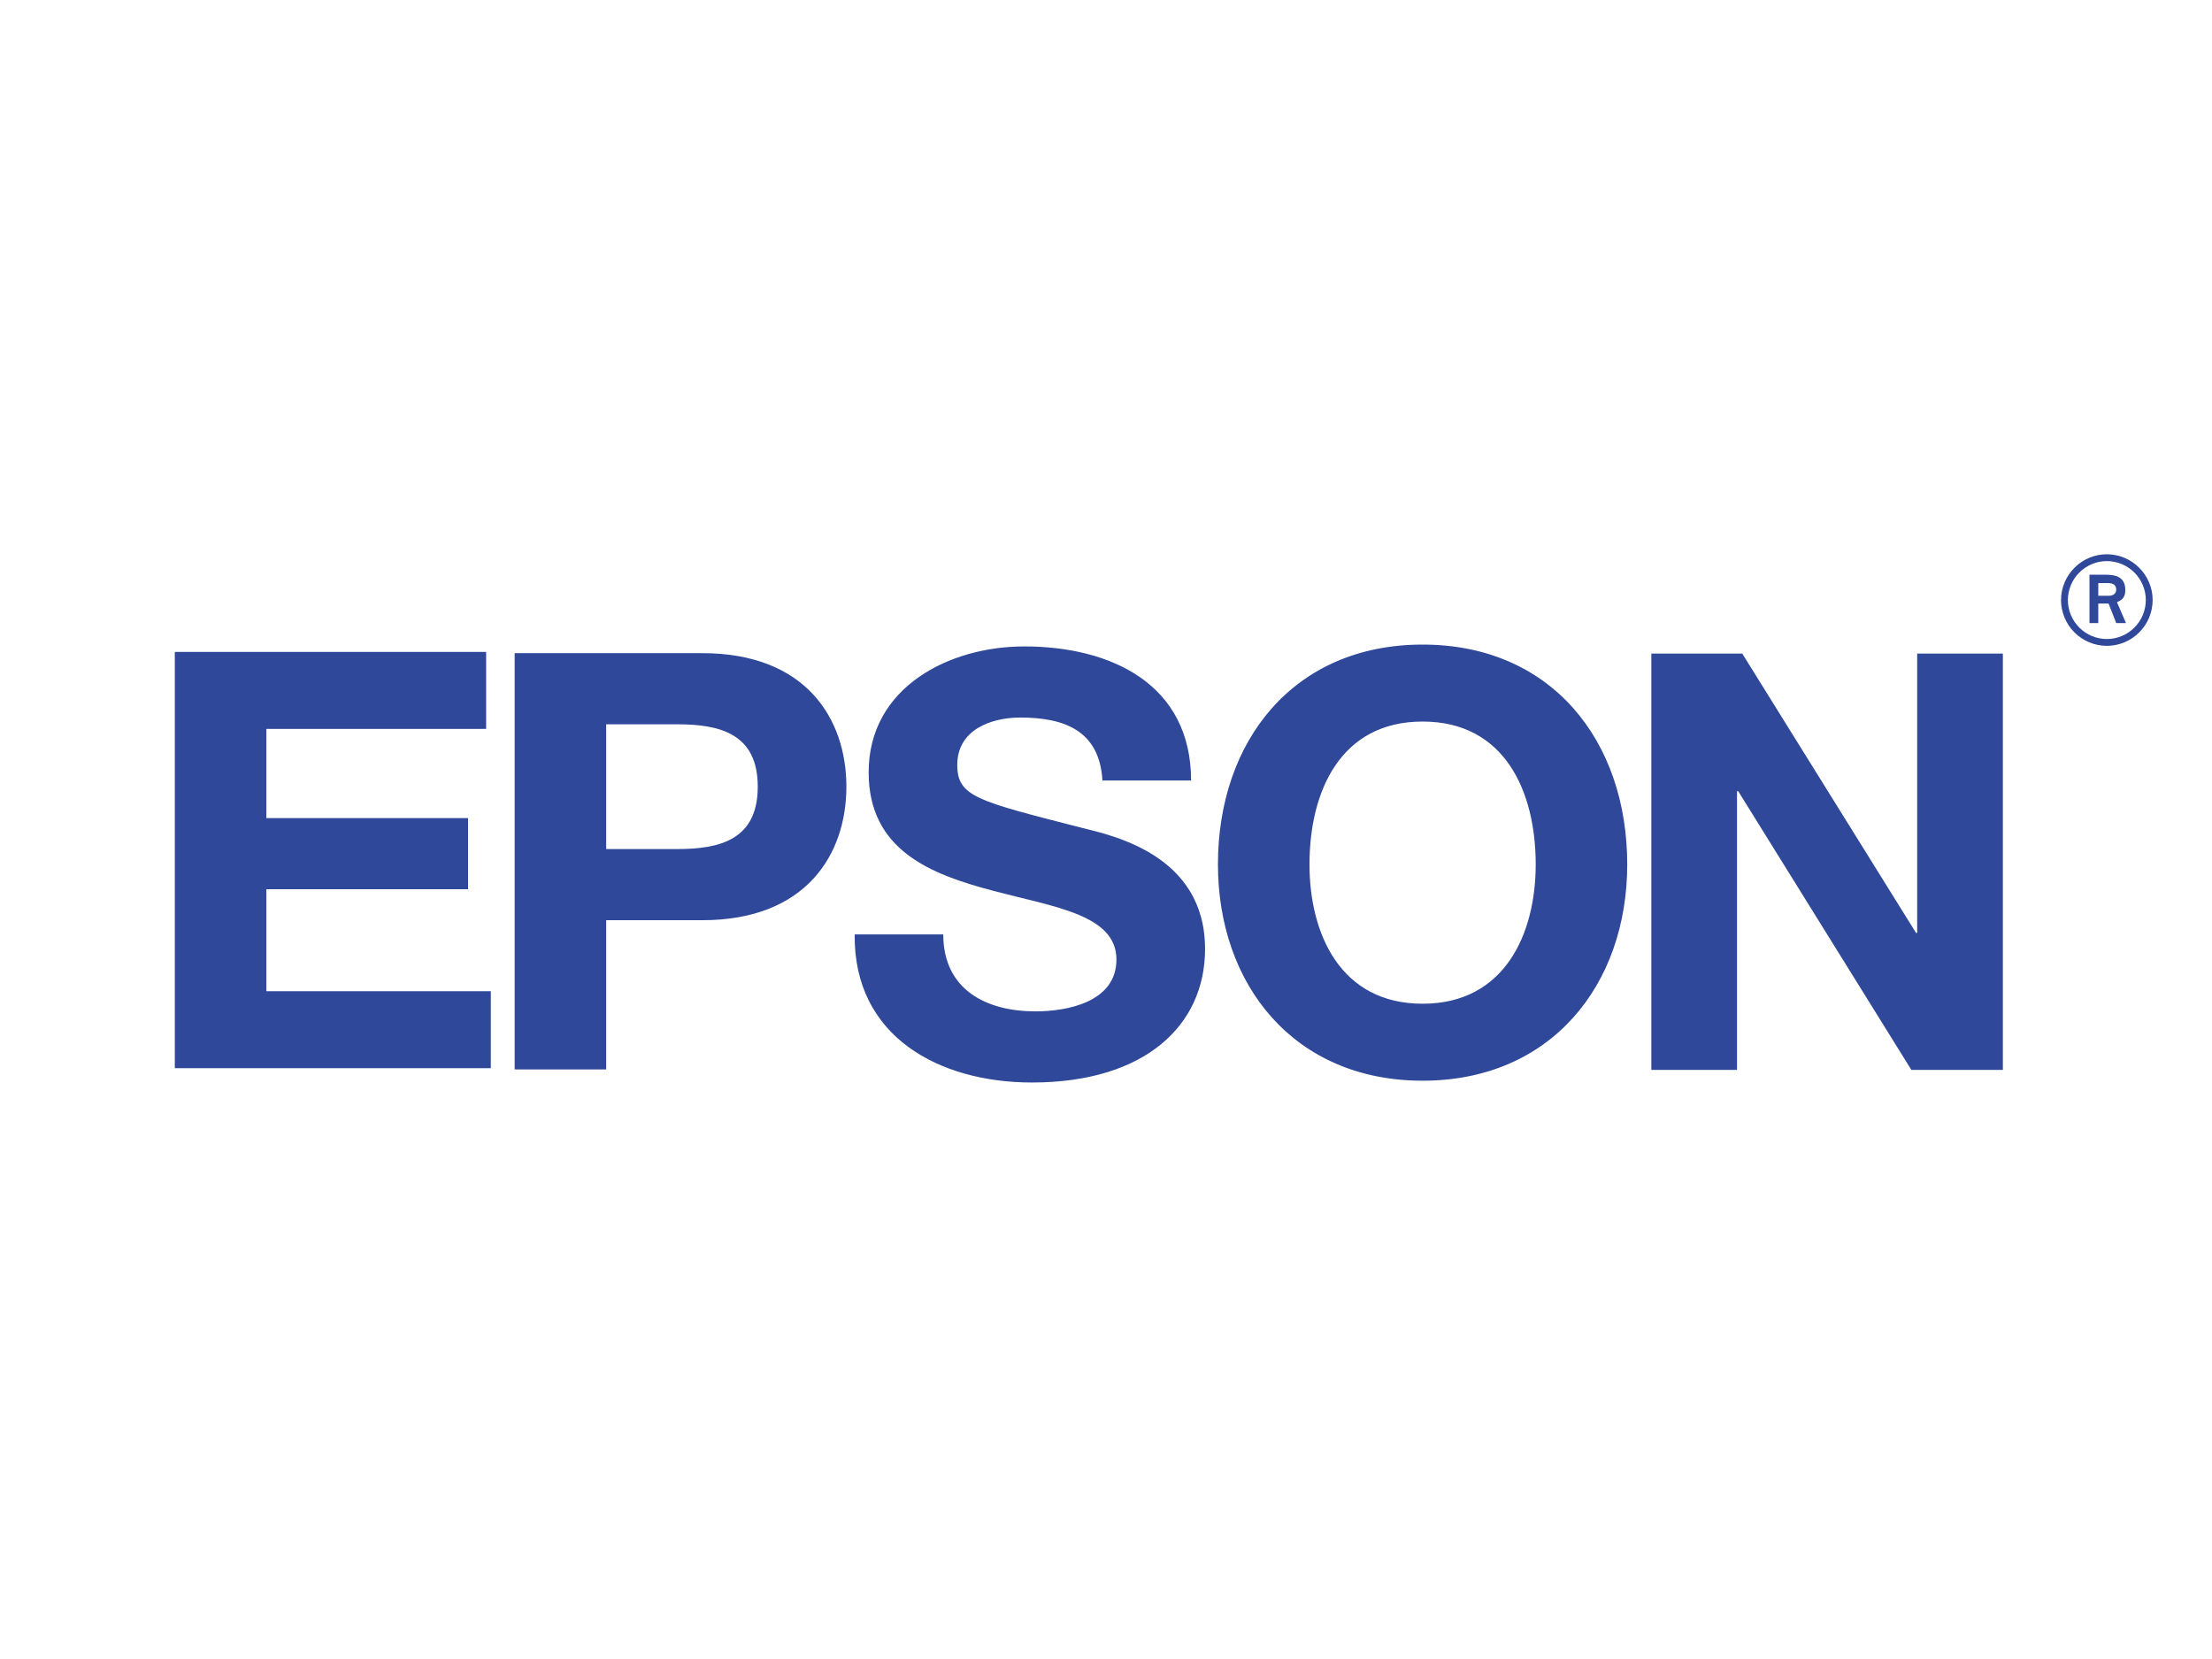 <?xml version="1.0" encoding="UTF-8"?> <svg xmlns="http://www.w3.org/2000/svg" width="400" height="300" viewBox="0 0 400 300" fill="none"> <path fill-rule="evenodd" clip-rule="evenodd" d="M48.165 160.801H84.643V147.935H48.165V131.803H87.91V117.891H31.612V193.166H88.754V179.247H48.165V160.801ZM127.014 118.114H93.066V193.39H109.616V166.402H127.014C145.778 166.402 153.054 154.486 153.054 142.256C153.054 130.025 145.78 118.114 127.014 118.114ZM122.478 153.537H109.616V130.976H122.478C130.175 130.976 137.027 132.665 137.027 142.256C137.027 151.854 130.175 153.537 122.478 153.537ZM195.563 149.681C176.692 144.831 173.107 144.091 173.107 138.296C173.107 131.969 179.221 129.754 184.494 129.754C192.399 129.754 198.829 132.072 199.357 141.139H215.385C215.385 123.745 200.941 116.894 185.228 116.894C171.632 116.894 157.08 124.273 157.08 139.66C157.08 153.788 168.362 158.112 179.537 161.064C190.606 164.016 201.886 165.388 201.886 173.507C201.886 181.198 193.03 182.889 187.233 182.889C178.377 182.889 170.573 178.988 170.573 168.971H154.551C154.341 187.529 169.944 195.751 186.6 195.751C207.055 195.751 217.914 185.422 217.914 171.609C217.914 154.533 201.044 151.053 195.563 149.681ZM257.251 116.56C233.951 116.56 220.243 133.958 220.243 156.311C220.243 178.025 233.951 195.426 257.251 195.426C280.547 195.426 294.255 178.025 294.255 156.311C294.255 133.958 280.547 116.56 257.251 116.56ZM257.251 181.507C242.384 181.507 236.798 168.85 236.798 156.311C236.798 143.132 242.386 130.478 257.251 130.478C272.114 130.478 277.704 143.13 277.704 156.311C277.704 168.852 272.114 181.507 257.251 181.507ZM362.184 118.189H346.686V168.692H346.48L315.056 118.189H298.613V193.467H314.107V143.071H314.322L345.634 193.467H362.184V118.189ZM380.983 116.791C378.787 116.788 376.682 115.915 375.129 114.363C373.576 112.81 372.702 110.705 372.699 108.509C372.699 103.967 376.434 100.228 380.983 100.228C385.531 100.228 389.266 103.967 389.266 108.509C389.263 110.705 388.389 112.81 386.836 114.362C385.284 115.915 383.178 116.788 380.983 116.791ZM388.032 108.507C388.027 106.64 387.282 104.85 385.961 103.53C384.64 102.21 382.85 101.467 380.983 101.462C379.116 101.468 377.327 102.212 376.007 103.532C374.687 104.852 373.943 106.64 373.938 108.507C373.941 110.375 374.685 112.166 376.005 113.487C377.325 114.808 379.115 115.553 380.983 115.558C382.851 115.554 384.642 114.809 385.963 113.488C387.284 112.166 388.028 110.376 388.032 108.507ZM384.441 112.669H382.678L381.302 109.143H379.433V112.669H377.845V103.929H380.772C382.427 103.929 384.329 104.21 384.329 106.745C384.329 108.299 383.38 108.619 382.816 108.898L384.441 112.669L381.339 107.736C382.077 107.736 382.678 107.382 382.678 106.603C382.678 105.833 382.144 105.442 381.197 105.442H379.435V107.736H381.339L384.441 112.669Z" fill="#2F489A"></path> </svg> 